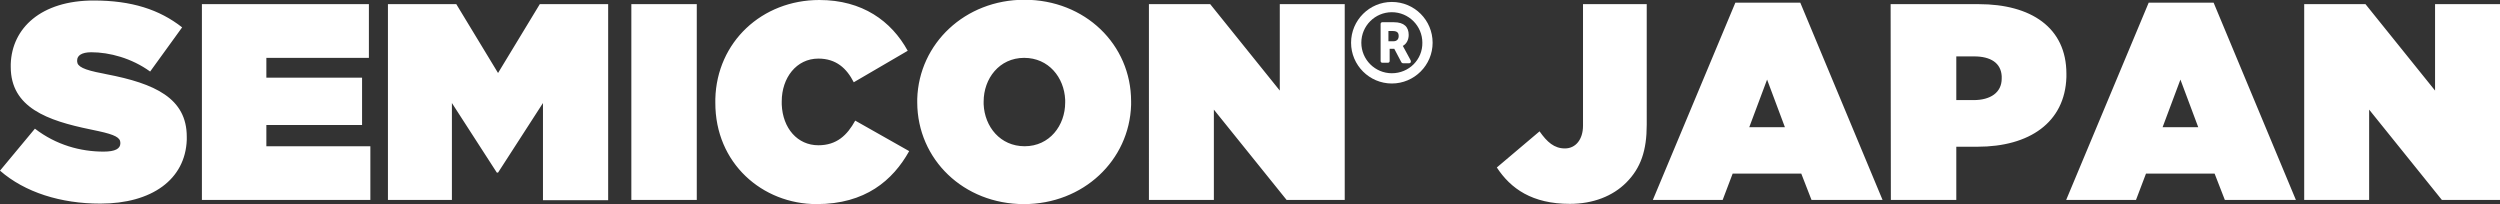 <?xml version="1.0" encoding="utf-8"?>
<!-- Generator: Adobe Illustrator 28.7.1, SVG Export Plug-In . SVG Version: 9.03 Build 54978)  -->
<svg version="1.1" id="Layer_1" xmlns="http://www.w3.org/2000/svg" xmlns:xlink="http://www.w3.org/1999/xlink" x="0px" y="0px"
	 width="1024px" height="83.6px" viewBox="0 0 1024 83.6" style="enable-background:new 0 0 1024 83.6;" xml:space="preserve">
<rect x="0" y="0" width="1024" height="83.6" fill="#333333" stroke="none"/>
<style type="text/css">
	.st0{fill:#FFFFFF;}
</style>
<g>
	<path id="SEMICONJAPAN" class="st0" d="M41.1,83.4c21.1,0,34.8-9.9,35.4-26.1l0-1.3c0-15.8-13.1-21.8-32.9-25.6l-1.4-0.3
		c-8.1-1.5-10.5-2.9-10.6-4.9l0-0.5c0-1.9,1.8-3.3,5.8-3.3c7.4,0,16.5,2.4,24.1,7.9l13.1-18.1c-9.3-7.3-20.7-11-36.2-11
		c-21.6,0-33.5,11.3-34,26l0,1.2C4.4,44.1,19.5,49.4,37,53l3.3,0.7c6.9,1.5,9,2.7,9,4.8v0.2c0,2.2-2.1,3.4-6.9,3.4
		c-9.4,0-19.4-2.7-28.1-9.4L0,69.9C10.2,78.8,24.9,83.4,41.1,83.4z M82.7,81.9h69v-22h-42.6v-8.7h39.2V31.8h-39.2v-8.1h42v-22H82.7
		V81.9z M158.9,81.9h26.2V42.2l18.4,28.5h0.5l18.4-28.5v39.8h26.7V1.7h-28L204,29.9L186.9,1.7h-28V81.9z M258.6,81.9h26.8V1.7h-26.8
		V81.9z M334.5,83.6c19.9,0,31.2-9.7,37.9-21.7l-22.1-12.5c-3.3,6-7.6,10.1-15.1,10.1c-8.5,0-14.6-6.9-15-16.7l0-1.3
		c0-9.6,6-17.5,15-17.5c7.3,0,11.6,4,14.5,9.7l22.1-12.9C365.1,8.6,353.2,0,335.6,0c-23.5,0-42,17.2-42.6,40.5l0,1.5
		C292.9,66.9,312.3,83.6,334.5,83.6L334.5,83.6z M419.4,83.6c24.3,0,43.2-17.9,43.9-40.6l0-1.5c0-23.3-18.9-41.6-43.7-41.6
		c-24.3,0-43.2,17.9-43.9,40.6l0,1.5C375.8,65.3,394.7,83.6,419.4,83.6z M419.7,59.9c-10,0-16.4-8-16.8-17.2l0-1.1
		c0-9.4,6.4-17.9,16.6-17.9c10,0,16.4,8,16.8,17.2l0,1.1C436.3,51.4,429.9,59.9,419.7,59.9z M470.6,81.9h26.6v-37l29.8,37h23.8V1.7
		h-26.6v35.4L495.7,1.7h-25.1V81.9z M643,83.5c9.6,0,17.6-3.2,23.1-8.7c6-6,8.4-13.2,8.4-23.7V1.7h-26.1v49.8c0,5.6-3,9.3-7.4,9.3
		c-4.4,0-7.3-2.6-10.4-7l-17.5,14.8C618.8,77.3,627.6,83.5,643,83.5z M677,81.9h28.6l4.1-10.8h28.1l4.2,10.8h29.1L737.4,1.1h-26.6
		L677,81.9L677,81.9z M716.5,52.1l7.3-19.5l7.3,19.5H716.5L716.5,52.1z M774.5,81.9h26.8V60.1h8.7c21.2,0,35.8-9.9,36.4-28.5l0-1.4
		c0-19-14.6-28.5-35.9-28.5h-36.1L774.5,81.9L774.5,81.9z M801.3,41V23.1h7.3c6.8,0,11,2.7,11.3,8.1l0,1c0,5.7-4.6,8.8-11.5,8.8
		H801.3L801.3,41z M846.3,81.9h28.6l4.1-10.8h28.1l4.2,10.8h29.1L906.7,1.1h-26.6L846.3,81.9z M885.8,52.1l7.3-19.5l7.3,19.5H885.8
		L885.8,52.1z M943.8,81.9V1.7h25.1l28.5,35.4V1.7h26.6v80.2h-23.8l-29.8-37v37H943.8L943.8,81.9z"/>
	<path id="Shape" class="st0" d="M570.1,0.8c-9.2,0-16.7,7.5-16.7,16.7s7.5,16.7,16.7,16.7s16.7-7.5,16.7-16.7S579.4,0.8,570.1,0.8z
		 M570.1,30c-6.9,0-12.5-5.6-12.5-12.5c0,0,0,0,0,0c0-6.9,5.6-12.5,12.5-12.5c0,0,0,0,0,0c6.9,0,12.5,5.6,12.5,12.5c0,0,0,0,0,0
		C582.7,24.4,577.1,30,570.1,30C570.1,30,570.1,30,570.1,30z M577.8,24.7c-3.2-5.9-3-5.6-3.2-5.9c1.5-0.8,2.4-2.5,2.4-4.5
		c0-3.2-1.8-5.2-6.1-5.2h-4.7c-0.4,0-0.7,0.3-0.7,0.7c0,0,0,0,0,0v15.2c0,0.4,0.3,0.7,0.7,0.7h2.3c0.4,0,0.7-0.3,0.7-0.7V20h1.9
		l2.9,5.5c0.1,0.2,0.4,0.4,0.6,0.4h2.6c0.4,0,0.7-0.3,0.7-0.7C577.9,25,577.8,24.8,577.8,24.7L577.8,24.7z M570.8,16.9h-2.1v-4.2
		h1.7c2,0,2.5,0.8,2.5,2.1C572.9,16.1,572.1,16.9,570.8,16.9z"/>
</g>
</svg>
